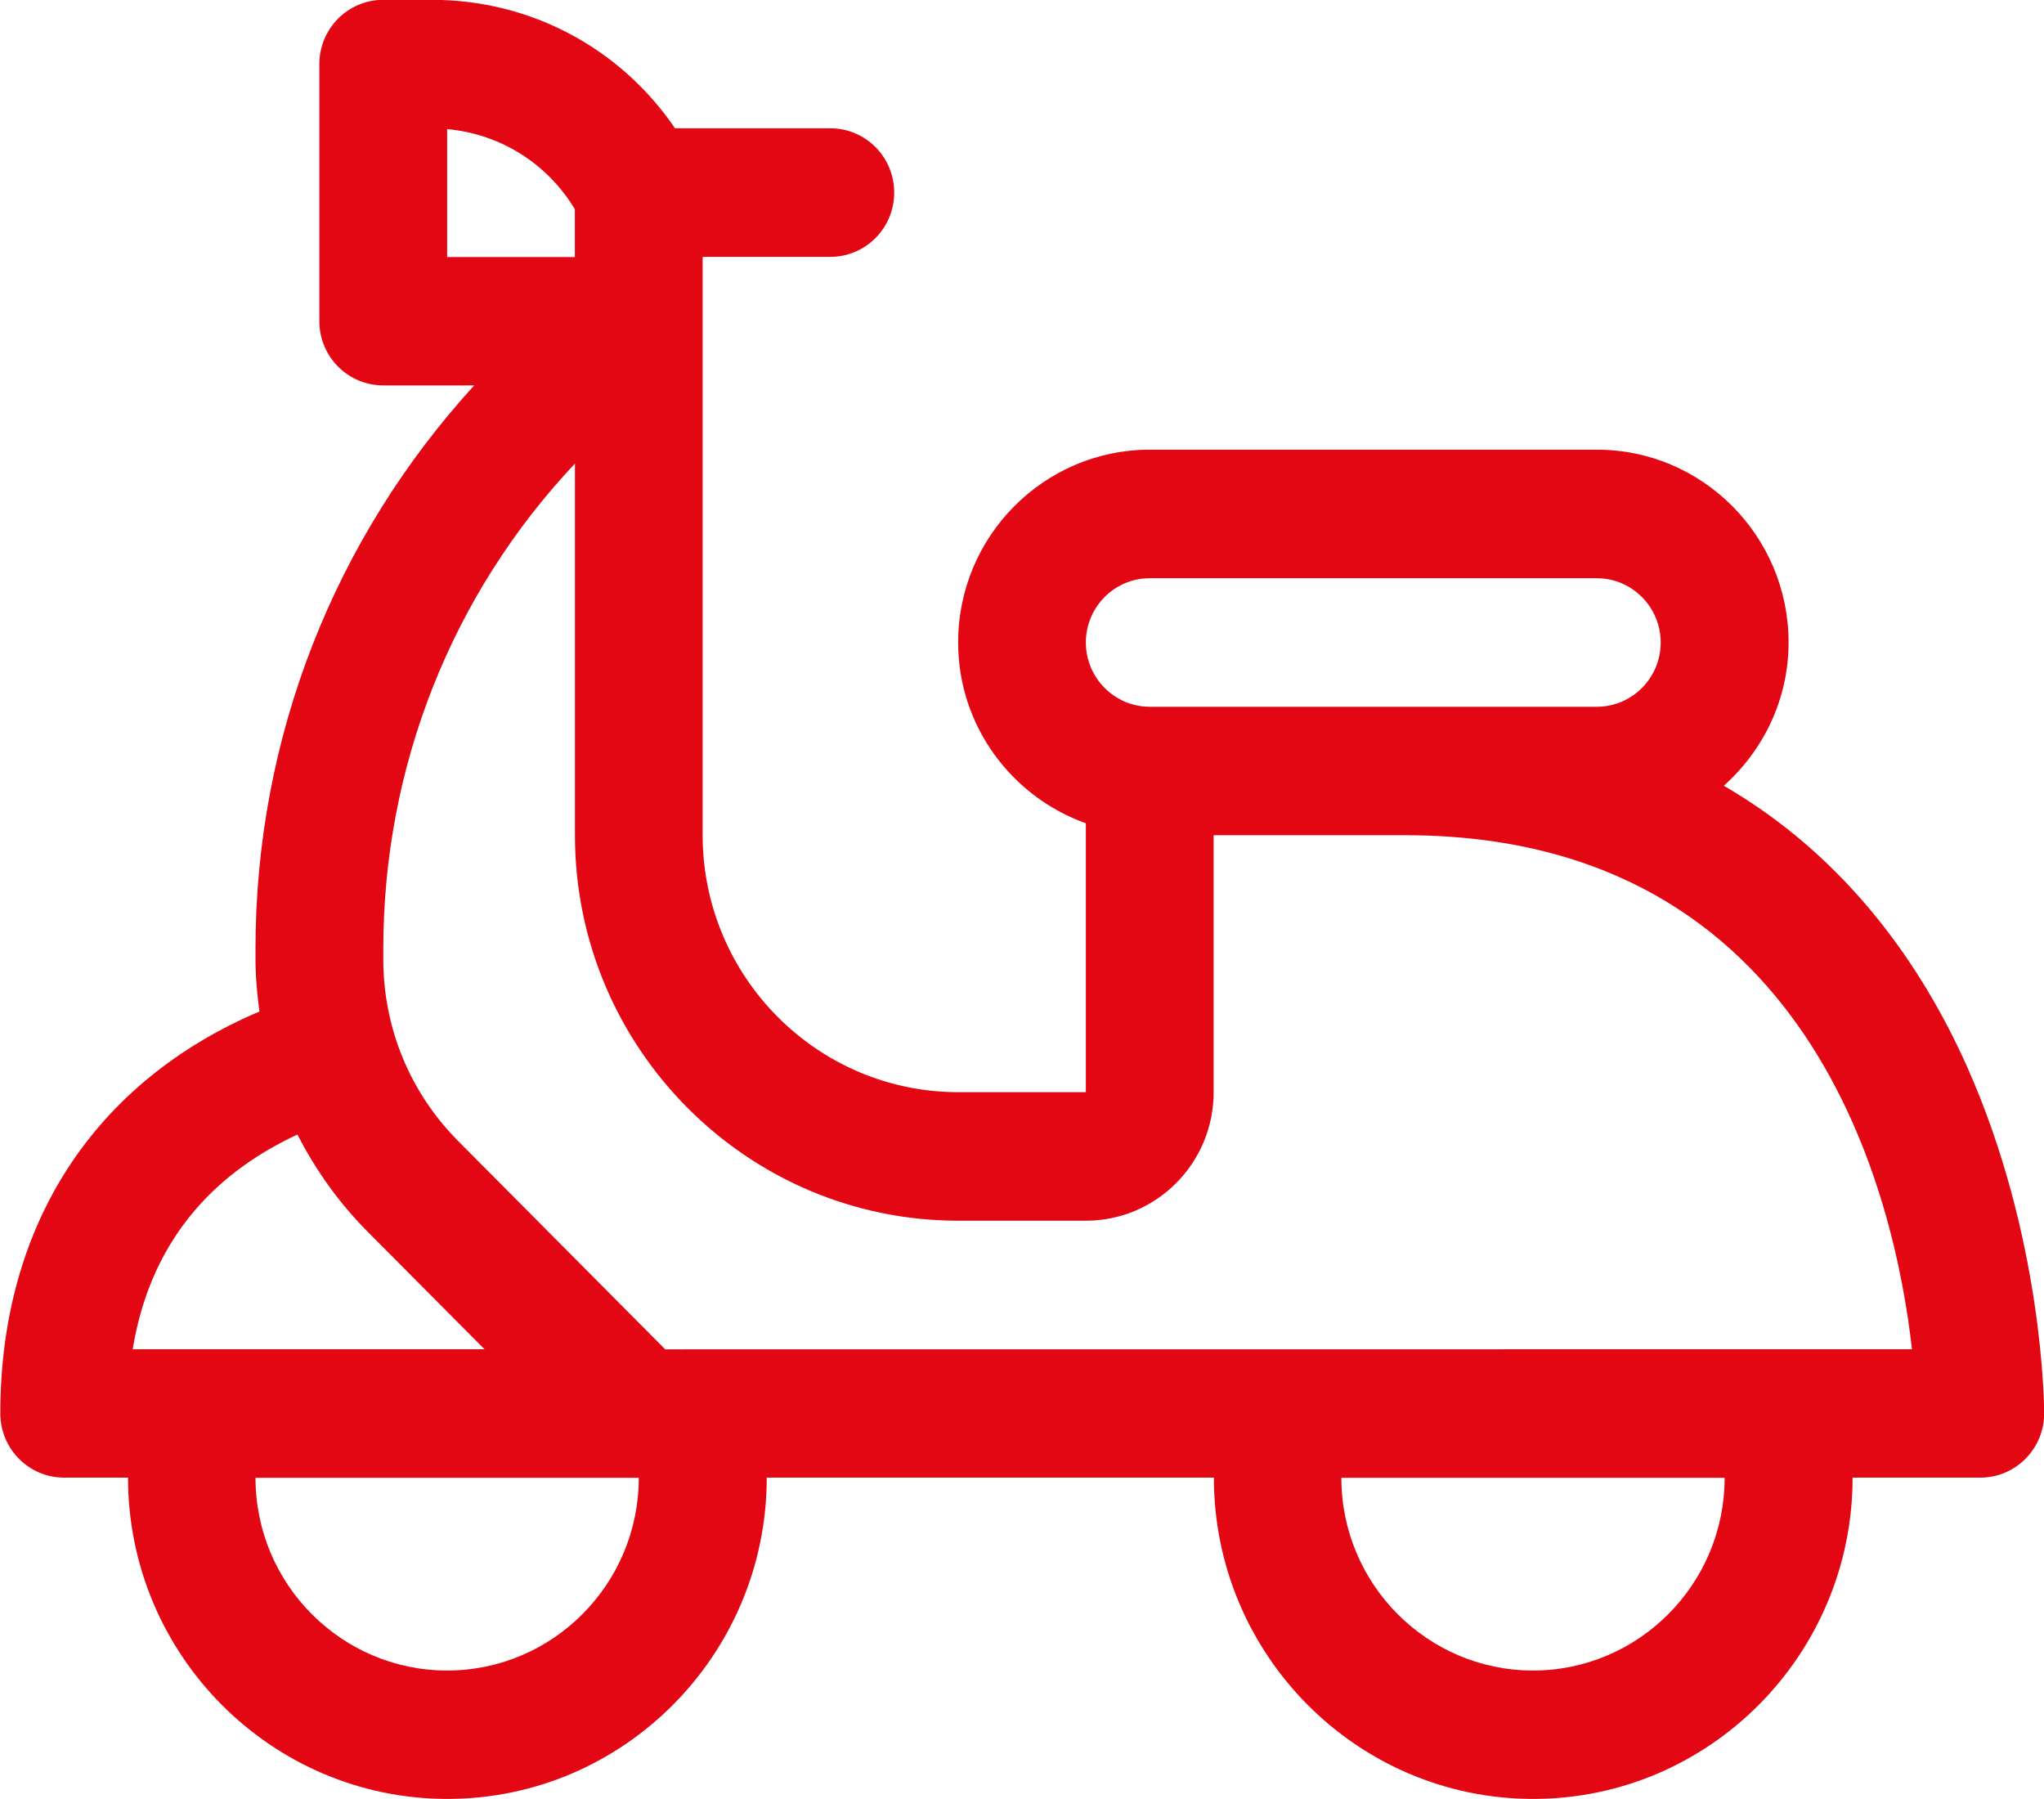 <svg version="1.2" xmlns="http://www.w3.org/2000/svg" xmlns:xlink="http://www.w3.org/1999/xlink" overflow="visible" preserveAspectRatio="none" viewBox="0 0 25 22" width="25" height="22"><g transform="translate(0, 0)"><g transform="translate(-0, -0) rotate(0)"><path style="stroke-width: 0; stroke-linecap: butt; stroke-linejoin: miter; fill: rgb(227, 6, 19);" d="M3.173,12.369c-0.028,-0.211 -0.048,-0.423 -0.048,-0.64v-0.127c0,-2.587 0.967,-5.019 2.675,-6.889h-1.113c-0.432,0 -0.781,-0.352 -0.781,-0.786v-3.143c0,-0.434 0.35,-0.786 0.781,-0.786h0.597c1.206,0 2.305,0.591 2.972,1.571h1.9c0.432,0 0.781,0.352 0.781,0.786c0,0.434 -0.35,0.786 -0.781,0.786h-1.562v0.786v6.286c0,1.733 1.402,3.143 3.125,3.143h1.562v-3.288c-0.907,-0.325 -1.562,-1.189 -1.562,-2.212c0,-1.3 1.051,-2.357 2.344,-2.357h5.469c1.292,0 2.344,1.057 2.344,2.357c0,0.699 -0.31,1.321 -0.792,1.753c1.518,0.88 2.431,2.22 2.97,3.424c0.937,2.094 0.948,4.164 0.948,4.251c0,0.434 -0.35,0.786 -0.781,0.786h-1.562c0,2.166 -1.752,3.929 -3.906,3.929c-2.154,0 -3.906,-1.762 -3.906,-3.929h-5.469c0,2.166 -1.752,3.929 -3.906,3.929c-2.154,0 -3.906,-1.762 -3.906,-3.929h-0.781c-0.432,0 -0.781,-0.352 -0.781,-0.786c0,-2.307 1.151,-4.058 3.173,-4.916zM3.639,13.874c-0.907,0.42 -1.782,1.191 -2.016,2.626h4.303l-1.429,-1.437c-0.352,-0.354 -0.638,-0.756 -0.859,-1.189zM5.469,1.58v1.563h1.562v-0.585c-0.338,-0.56 -0.914,-0.921 -1.562,-0.979zM19.531,8.643c0.431,0 0.781,-0.353 0.781,-0.786c0,-0.433 -0.351,-0.786 -0.781,-0.786h-5.469c-0.431,0 -0.781,0.353 -0.781,0.786c0,0.433 0.351,0.786 0.781,0.786h3.125c0,0 0,0 0.001,0zM18.75,20.429c1.292,0 2.344,-1.057 2.344,-2.357h-4.688c0,1.3 1.051,2.357 2.344,2.357zM23.385,16.5c-0.207,-1.851 -1.221,-6.286 -6.197,-6.286h-2.344v3.143c0,0.867 -0.701,1.571 -1.562,1.571h-1.562c-2.585,0 -4.688,-2.115 -4.688,-4.714v-4.545c-1.502,1.594 -2.344,3.7 -2.344,5.934v0.127c0,0.839 0.325,1.629 0.915,2.223l2.533,2.548zM5.469,20.429c1.292,0 2.344,-1.057 2.344,-2.357h-4.688c0,1.3 1.051,2.357 2.344,2.357z" vector-effect="non-scaling-stroke"/></g><defs><path id="path-1751984855590373" d="M3.173,12.369c-0.028,-0.211 -0.048,-0.423 -0.048,-0.64v-0.127c0,-2.587 0.967,-5.019 2.675,-6.889h-1.113c-0.432,0 -0.781,-0.352 -0.781,-0.786v-3.143c0,-0.434 0.35,-0.786 0.781,-0.786h0.597c1.206,0 2.305,0.591 2.972,1.571h1.9c0.432,0 0.781,0.352 0.781,0.786c0,0.434 -0.35,0.786 -0.781,0.786h-1.562v0.786v6.286c0,1.733 1.402,3.143 3.125,3.143h1.562v-3.288c-0.907,-0.325 -1.562,-1.189 -1.562,-2.212c0,-1.3 1.051,-2.357 2.344,-2.357h5.469c1.292,0 2.344,1.057 2.344,2.357c0,0.699 -0.31,1.321 -0.792,1.753c1.518,0.88 2.431,2.22 2.97,3.424c0.937,2.094 0.948,4.164 0.948,4.251c0,0.434 -0.35,0.786 -0.781,0.786h-1.562c0,2.166 -1.752,3.929 -3.906,3.929c-2.154,0 -3.906,-1.762 -3.906,-3.929h-5.469c0,2.166 -1.752,3.929 -3.906,3.929c-2.154,0 -3.906,-1.762 -3.906,-3.929h-0.781c-0.432,0 -0.781,-0.352 -0.781,-0.786c0,-2.307 1.151,-4.058 3.173,-4.916zM3.639,13.874c-0.907,0.42 -1.782,1.191 -2.016,2.626h4.303l-1.429,-1.437c-0.352,-0.354 -0.638,-0.756 -0.859,-1.189zM5.469,1.58v1.563h1.562v-0.585c-0.338,-0.56 -0.914,-0.921 -1.562,-0.979zM19.531,8.643c0.431,0 0.781,-0.353 0.781,-0.786c0,-0.433 -0.351,-0.786 -0.781,-0.786h-5.469c-0.431,0 -0.781,0.353 -0.781,0.786c0,0.433 0.351,0.786 0.781,0.786h3.125c0,0 0,0 0.001,0zM18.75,20.429c1.292,0 2.344,-1.057 2.344,-2.357h-4.688c0,1.3 1.051,2.357 2.344,2.357zM23.385,16.5c-0.207,-1.851 -1.221,-6.286 -6.197,-6.286h-2.344v3.143c0,0.867 -0.701,1.571 -1.562,1.571h-1.562c-2.585,0 -4.688,-2.115 -4.688,-4.714v-4.545c-1.502,1.594 -2.344,3.7 -2.344,5.934v0.127c0,0.839 0.325,1.629 0.915,2.223l2.533,2.548zM5.469,20.429c1.292,0 2.344,-1.057 2.344,-2.357h-4.688c0,1.3 1.051,2.357 2.344,2.357z" vector-effect="non-scaling-stroke"/></defs></g></svg>